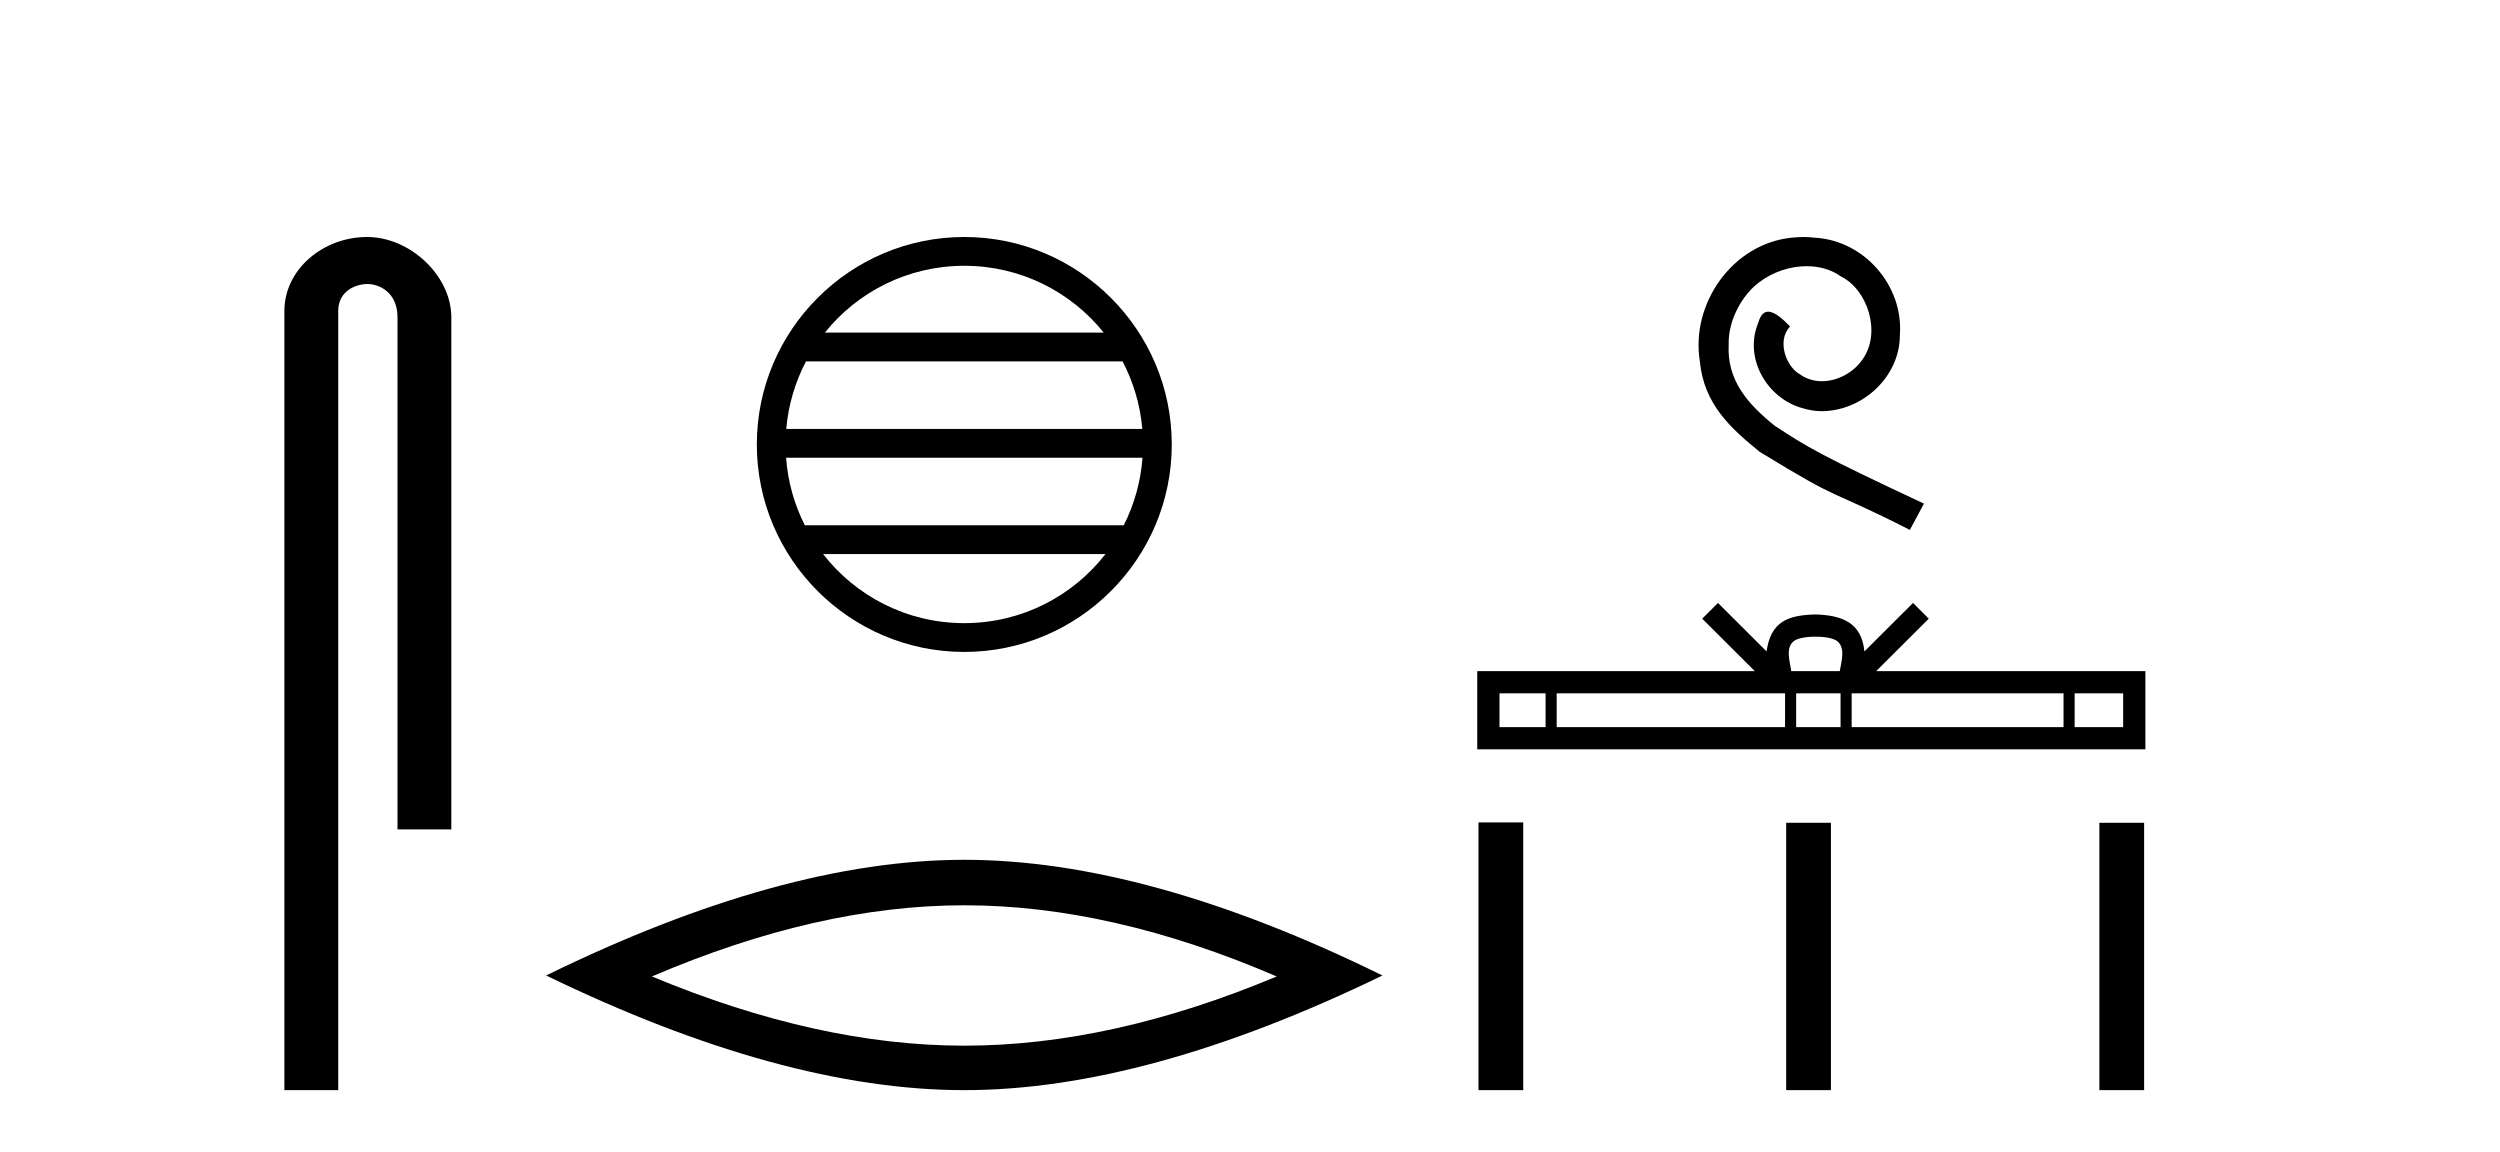 <?xml version='1.0' encoding='UTF-8' standalone='yes'?><svg xmlns='http://www.w3.org/2000/svg' xmlns:xlink='http://www.w3.org/1999/xlink' width='89.0' height='41.0' ><path d='M 13.069 8.437 C 11.5 8.437 10.124 9.591 10.124 11.072 L 10.124 38.809 L 12.041 38.809 L 12.041 11.072 C 12.041 10.346 12.68 10.111 13.081 10.111 C 13.502 10.111 14.151 10.406 14.151 11.296 L 14.151 29.526 L 16.067 29.526 L 16.067 11.296 C 16.067 9.813 14.598 8.437 13.069 8.437 Z' style='fill:#000000;stroke:none' /><path d='M 34.328 9.462 C 36.337 9.462 38.126 10.389 39.292 11.84 L 29.366 11.84 C 30.531 10.389 32.32 9.462 34.328 9.462 ZM 39.963 12.865 C 40.346 13.594 40.592 14.407 40.666 15.27 L 27.991 15.27 C 28.065 14.407 28.311 13.594 28.694 12.865 ZM 40.673 16.295 C 40.61 17.155 40.376 17.968 40.006 18.699 L 28.651 18.699 C 28.281 17.968 28.047 17.155 27.985 16.295 ZM 39.356 19.724 C 38.192 21.221 36.374 22.184 34.328 22.184 C 32.283 22.184 30.465 21.221 29.302 19.724 ZM 34.328 8.437 C 30.257 8.437 26.943 11.752 26.943 15.823 C 26.943 19.895 30.257 23.209 34.328 23.209 C 38.4 23.209 41.715 19.895 41.715 15.823 C 41.715 11.752 38.4 8.437 34.328 8.437 Z' style='fill:#000000;stroke:none' /><path d='M 34.329 32.228 Q 39.572 32.228 45.45 34.762 Q 39.572 37.226 34.329 37.226 Q 29.12 37.226 23.208 34.762 Q 29.12 32.228 34.329 32.228 ZM 34.329 30.609 Q 27.853 30.609 19.442 34.727 Q 27.853 38.809 34.329 38.809 Q 40.804 38.809 49.215 34.727 Q 40.839 30.609 34.329 30.609 Z' style='fill:#000000;stroke:none' /><path d='M 64.2 8.437 C 64.056 8.437 63.911 8.45 63.766 8.463 C 61.673 8.687 60.185 10.807 60.514 12.86 C 60.659 14.387 61.607 15.243 62.647 16.086 C 65.741 17.981 64.872 17.284 67.992 18.864 L 68.492 17.929 C 64.78 16.191 64.332 15.915 63.173 15.151 C 62.226 14.387 61.475 13.545 61.541 12.268 C 61.515 11.386 62.041 10.477 62.634 10.043 C 63.108 9.687 63.713 9.477 64.306 9.477 C 64.753 9.477 65.175 9.582 65.543 9.845 C 66.478 10.306 66.991 11.833 66.307 12.794 C 65.991 13.255 65.425 13.571 64.859 13.571 C 64.582 13.571 64.306 13.492 64.069 13.321 C 63.595 13.058 63.239 12.136 63.726 11.623 C 63.503 11.386 63.187 11.096 62.95 11.096 C 62.792 11.096 62.673 11.215 62.594 11.491 C 62.068 12.755 62.91 14.19 64.174 14.532 C 64.398 14.598 64.622 14.638 64.845 14.638 C 66.294 14.638 67.636 13.426 67.636 11.926 C 67.768 10.175 66.373 8.568 64.622 8.463 C 64.49 8.45 64.345 8.437 64.2 8.437 Z' style='fill:#000000;stroke:none' /><path d='M 64.632 22.666 C 65.017 22.666 65.25 22.731 65.37 22.8 C 65.72 23.023 65.553 23.558 65.496 23.892 L 63.767 23.892 C 63.725 23.55 63.537 23.029 63.894 22.8 C 64.014 22.731 64.246 22.666 64.632 22.666 ZM 55.023 24.683 L 55.023 25.885 L 53.382 25.885 L 53.382 24.683 ZM 63.548 24.683 L 63.548 25.885 L 55.418 25.885 L 55.418 24.683 ZM 65.524 24.683 L 65.524 25.885 L 63.943 25.885 L 63.943 24.683 ZM 73.462 24.683 L 73.462 25.885 L 65.919 25.885 L 65.919 24.683 ZM 75.584 24.683 L 75.584 25.885 L 73.857 25.885 L 73.857 24.683 ZM 61.159 21.464 L 60.6 22.025 L 62.471 23.892 L 52.59 23.892 L 52.59 26.677 L 76.376 26.677 L 76.376 23.892 L 66.792 23.892 L 68.664 22.025 L 68.104 21.464 L 66.374 23.19 C 66.27 22.144 65.554 21.904 64.632 21.874 C 63.647 21.9 63.043 22.123 62.889 23.19 L 61.159 21.464 Z' style='fill:#000000;stroke:none' /><path d='M 52.634 29.278 L 52.634 38.809 L 54.227 38.809 L 54.227 29.278 ZM 63.588 29.291 L 63.588 38.809 L 65.181 38.809 L 65.181 29.291 ZM 74.738 29.291 L 74.738 38.809 L 76.331 38.809 L 76.331 29.291 Z' style='fill:#000000;stroke:none' /></svg>